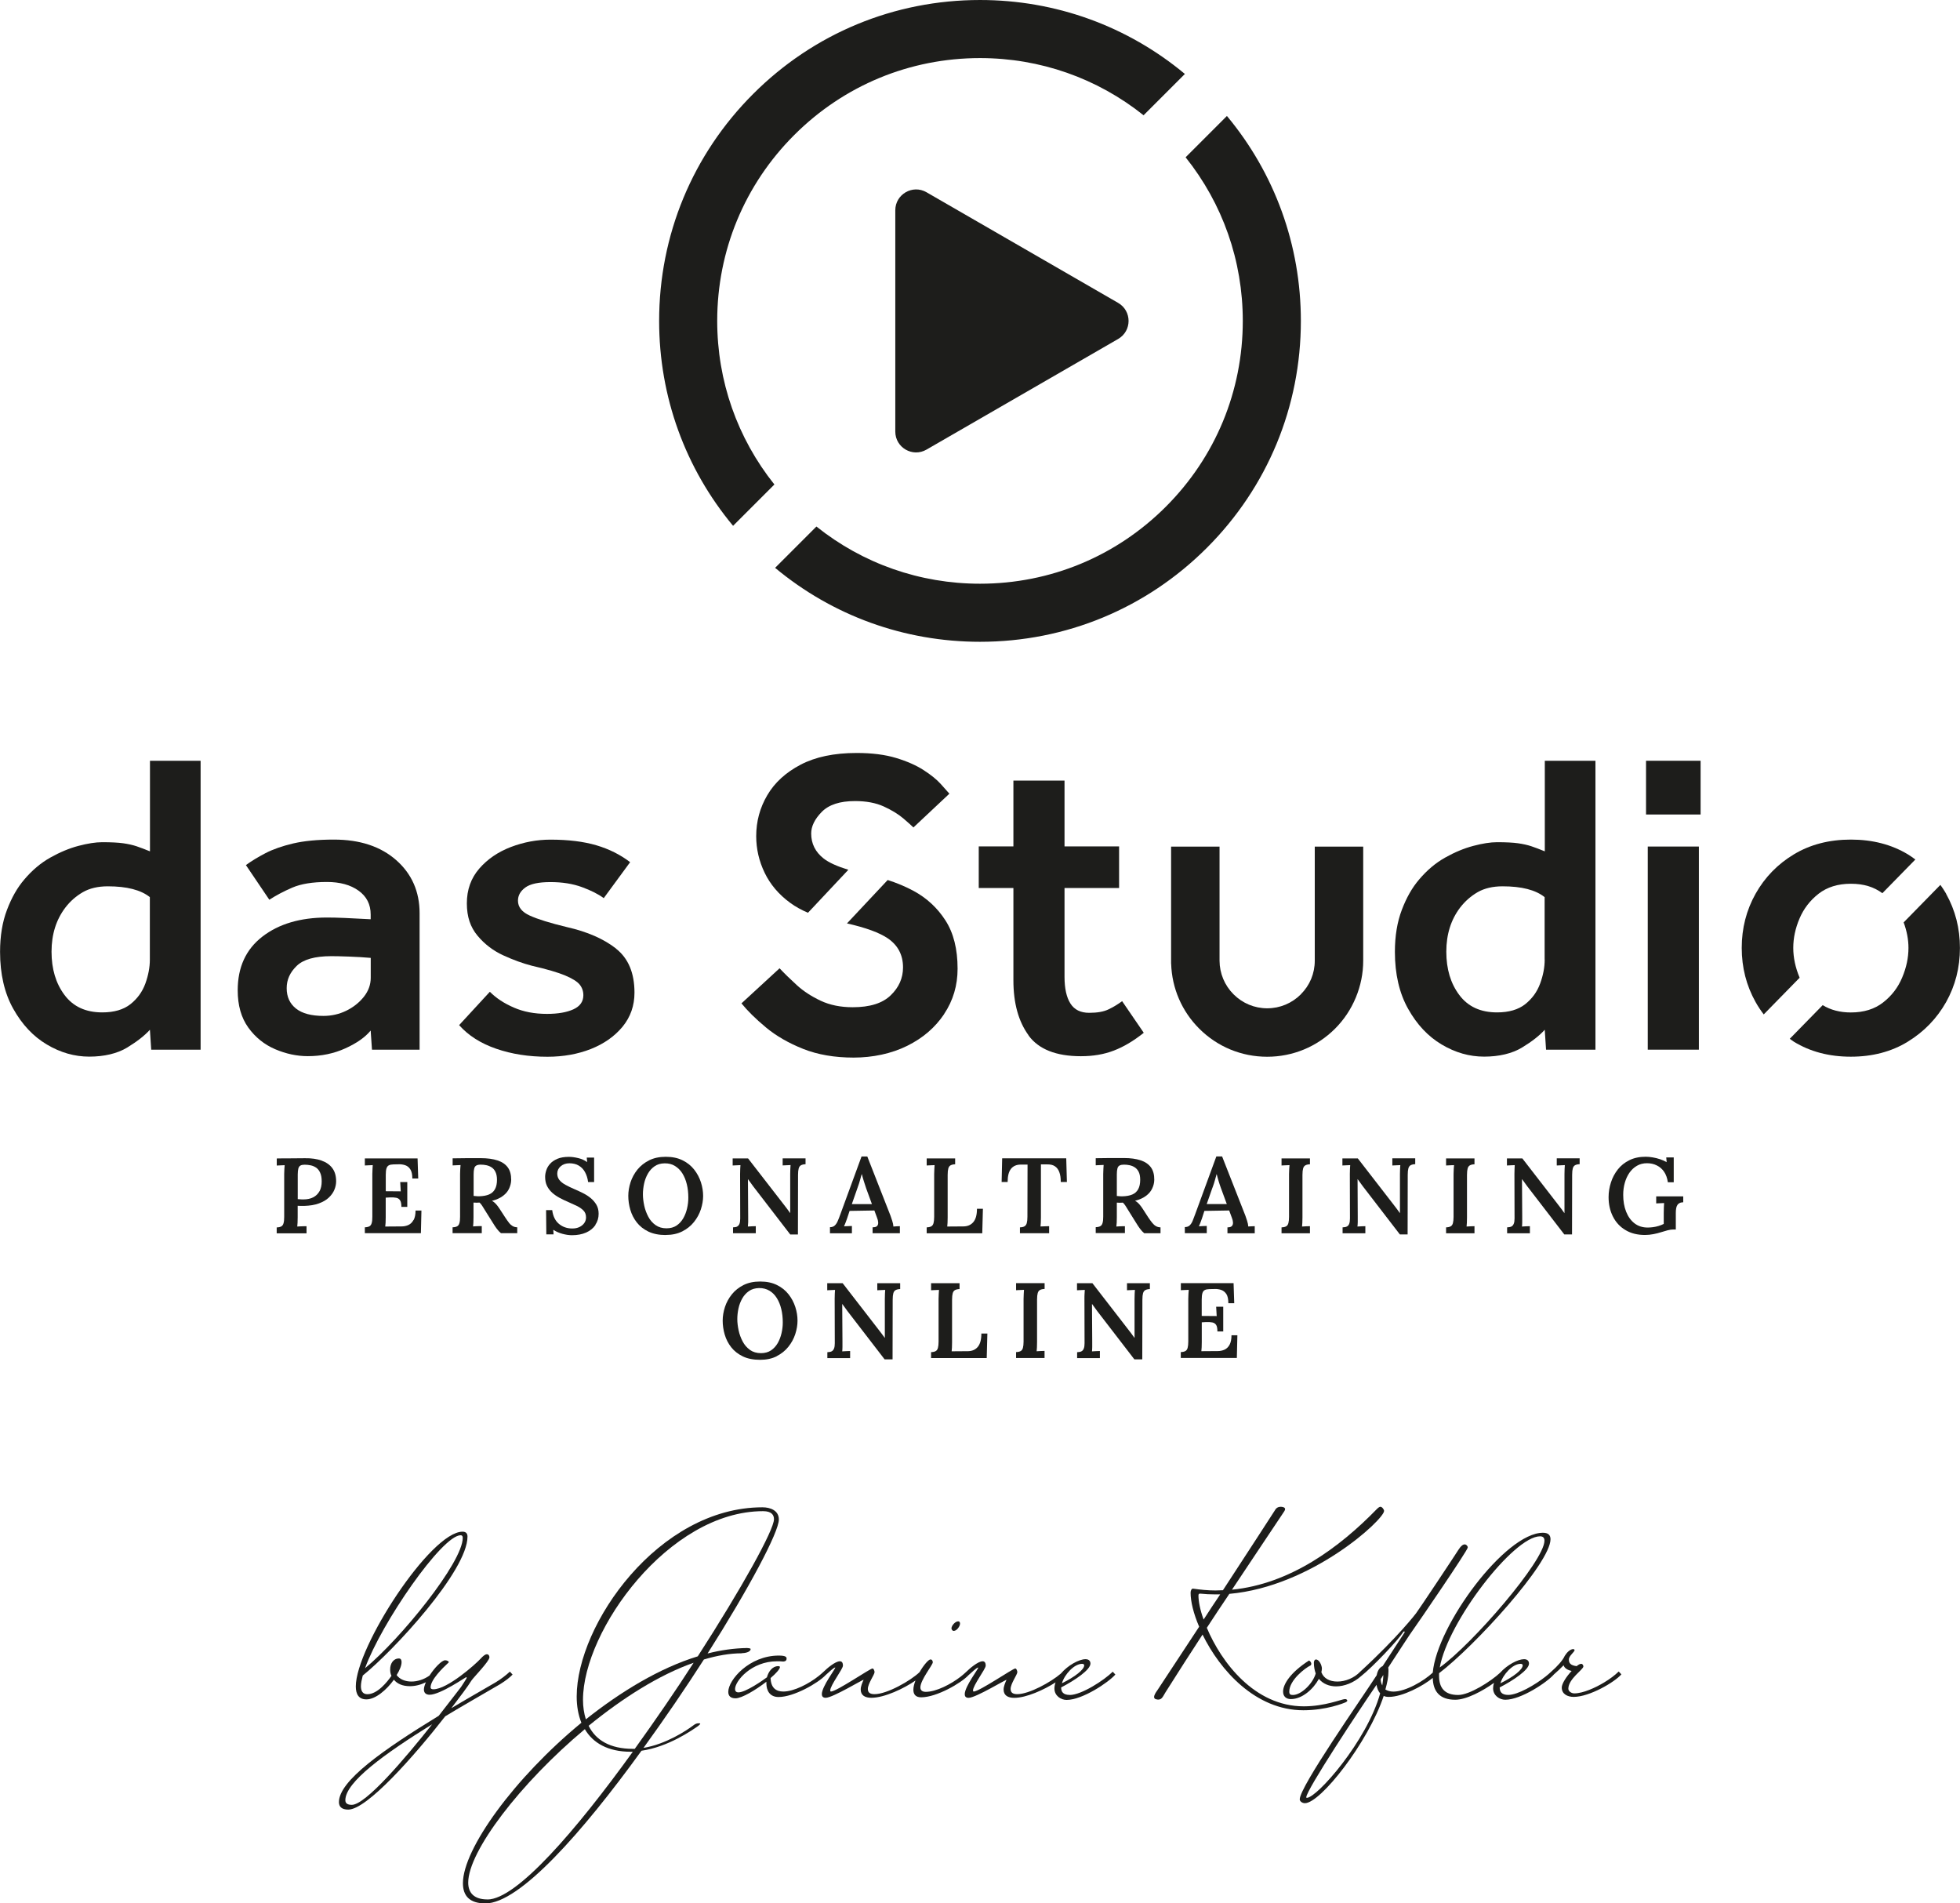 <svg xmlns="http://www.w3.org/2000/svg" id="Ebene_2" data-name="Ebene 2" viewBox="0 0 329.74 320.17"><defs><style>      .cls-1 {        fill: #1d1d1b;        stroke-width: 0px;      }    </style></defs><g id="Ebene_1-2" data-name="Ebene 1"><g><g><path class="cls-1" d="M54.12,195.23c-.79-.28-1.73-.42-2.82-.4-.79.01-1.58.02-2.38.02s-1.58,0-2.36.02v1.19c.16-.01.37-.02.63-.03.27,0,.5-.01.7-.03-.01.16-.03.37-.05.65-.02.27-.03.56-.03.86v7.18c0,.45-.03.81-.11,1.07-.07.26-.2.44-.38.54-.18.1-.44.16-.77.17v.99h5.02v-1.19c-.11,0-.26,0-.46,0-.2,0-.39.01-.58.02-.19,0-.37.01-.52.03.02-.16.04-.37.05-.65.01-.28.02-.58.02-.92v-1.92c.17.01.34.02.52.02h.56c.97-.03,1.8-.16,2.49-.42.69-.25,1.25-.58,1.67-.98.42-.4.74-.84.93-1.31.2-.47.3-.95.3-1.43,0-.9-.21-1.63-.63-2.2-.42-.57-1.03-1-1.82-1.28M53.76,200.36c-.24.45-.59.79-1.05,1.04-.46.24-1.03.36-1.7.36-.17,0-.32,0-.47-.02-.14-.01-.29-.02-.45-.03v-4.14c0-.42.04-.75.1-1,.07-.25.19-.42.36-.51.17-.1.42-.14.73-.14.33,0,.67.04,1.01.11.33.07.64.21.92.4.27.2.5.48.66.86.17.37.25.85.25,1.44,0,.65-.12,1.2-.36,1.65"></path><path class="cls-1" d="M124.05,206.31c-.17.09-.42.14-.73.15v.99h3.83v-1.19c-.16,0-.37,0-.63.02-.26.01-.5.02-.7.04.02-.19.04-.44.05-.74,0-.3,0-.61,0-.93l-.04-6.28h.02c.14.2.29.4.44.6.15.2.29.39.42.58l6.24,8.11h1.29l.02-10.04c0-.47.04-.83.11-1.08.07-.25.2-.43.39-.53.18-.1.44-.16.76-.17v-.99h-3.85v1.19c.17-.01.38-.02.65-.03.26,0,.49-.01.68-.03-.01.16-.03.37-.04.65-.01.28-.02.56-.02.86v6.55h-.02c-.14-.2-.31-.43-.49-.68-.19-.25-.4-.54-.66-.86l-5.92-7.64h-2.59v1.19c.15-.01.36-.02.63-.03.26,0,.49-.01.68-.03-.01.17-.03.38-.04.65-.01.26-.02.54-.02.83l.02,7.48c0,.37-.04.67-.12.89-.08.22-.22.38-.39.47"></path><path class="cls-1" d="M100.16,206.03c.37-.54.55-1.16.55-1.85,0-.59-.12-1.09-.37-1.52-.25-.42-.57-.8-.96-1.12-.4-.33-.83-.6-1.3-.84-.47-.23-.93-.45-1.38-.64-.61-.26-1.14-.52-1.58-.76-.44-.24-.78-.52-1.02-.82-.23-.3-.35-.65-.35-1.06,0-.49.19-.9.58-1.24.39-.33.88-.5,1.47-.5s1.14.13,1.57.39c.44.26.79.62,1.05,1.1s.44,1.03.52,1.67h1.01v-4.12h-1.24l.07.76c-.43-.31-.93-.54-1.5-.67-.57-.14-1.09-.21-1.57-.21-.77,0-1.41.11-1.92.32-.51.22-.93.49-1.23.83-.31.33-.52.7-.65,1.09-.13.39-.2.76-.2,1.11,0,.59.1,1.1.31,1.53.21.43.5.81.86,1.14.37.33.79.62,1.27.88.48.26.99.5,1.53.73.48.21.94.42,1.38.63.44.22.81.47,1.1.77.29.3.43.68.43,1.15,0,.36-.1.68-.3.96-.2.28-.47.5-.82.67-.35.16-.74.24-1.19.24-.88,0-1.63-.26-2.25-.78-.62-.52-1-1.29-1.13-2.31h-1.03l.04,4.08h1.22l-.05-.77c.47.3.98.53,1.55.68.56.15,1.1.23,1.6.23.91,0,1.7-.15,2.38-.45.67-.3,1.19-.72,1.56-1.26"></path><path class="cls-1" d="M111.99,207.74c1.07,0,2-.2,2.79-.6s1.45-.93,1.97-1.58c.52-.65.91-1.36,1.16-2.13.25-.77.38-1.52.38-2.26s-.12-1.52-.37-2.29c-.25-.77-.62-1.48-1.13-2.13-.51-.65-1.16-1.18-1.96-1.57-.8-.4-1.74-.59-2.83-.59s-2,.2-2.79.59c-.79.4-1.45.92-1.97,1.56-.52.65-.91,1.36-1.16,2.13-.25.77-.38,1.54-.38,2.29s.11,1.56.34,2.34c.23.78.59,1.49,1.09,2.13.5.64,1.15,1.15,1.95,1.54.8.38,1.77.58,2.91.58M108.38,202.79c-.14-.66-.22-1.29-.22-1.89s.07-1.19.2-1.8c.13-.61.35-1.17.64-1.68.29-.51.67-.92,1.13-1.24.46-.32,1.02-.48,1.68-.49.66-.01,1.24.13,1.74.44.5.31.92.72,1.25,1.25s.58,1.14.75,1.84c.17.7.25,1.45.25,2.26,0,.59-.07,1.19-.21,1.79-.14.61-.35,1.16-.64,1.66-.29.5-.66.91-1.12,1.22-.46.31-1.03.47-1.7.47-.72,0-1.33-.18-1.84-.54-.51-.36-.92-.83-1.23-1.42-.31-.59-.54-1.21-.68-1.87"></path><path class="cls-1" d="M85.64,205.7c-.2-.25-.42-.56-.66-.93l-.97-1.49c-.18-.28-.38-.53-.58-.76-.21-.23-.43-.4-.66-.52.78-.2,1.4-.49,1.87-.85.47-.36.81-.77,1.02-1.24.21-.47.33-.95.34-1.44,0-.86-.18-1.56-.57-2.09-.39-.54-.97-.93-1.73-1.18-.76-.25-1.69-.38-2.78-.38-.79,0-1.58,0-2.38,0-.8,0-1.59.01-2.39.03v1.19c.15-.01.37-.02.63-.03.26,0,.49-.01.7-.03-.01.15-.03.37-.05.65-.02.28-.03.56-.03.86v7.18c0,.45-.03.81-.11,1.07-.07.26-.2.44-.38.54-.18.1-.44.16-.77.17v.99h4.91v-1.19c-.11,0-.25,0-.43,0-.18,0-.36.01-.55.02-.19,0-.35.01-.48.03.02-.15.04-.37.05-.64.01-.28.02-.58.02-.92v-2.45c.18.01.35.02.5.02s.33,0,.52-.02c.17.16.32.35.46.57.14.22.28.46.44.71l1.3,2.07c.24.4.47.75.69,1.04.22.3.46.55.71.76h2.74v-.99c-.3-.01-.56-.08-.78-.21-.22-.13-.43-.31-.63-.56M80.62,201.23c-.17,0-.33,0-.49-.02-.15-.01-.31-.03-.45-.04v-3.61c0-.42.03-.75.1-1,.06-.25.19-.42.37-.51.18-.1.42-.14.74-.14s.63.03.95.1c.32.07.61.19.88.37.27.18.49.44.64.77.16.33.25.77.25,1.31,0,.64-.11,1.16-.33,1.56-.22.41-.55.71-.99.9-.44.19-.99.29-1.66.31"></path><path class="cls-1" d="M69.56,205.23c-.21.39-.5.67-.85.83-.35.16-.73.24-1.15.24l-2.75.02c.02-.15.04-.37.06-.64.01-.27.02-.57.02-.89v-3.33l.74-.04c.4-.01.74,0,1.02.06.28.05.5.19.65.42.15.22.23.59.23,1.11h.99v-4.17h-1.19l.09,1.56-2.52-.02v-2.75c0-.48.04-.84.12-1.09.08-.24.21-.42.39-.51.18-.1.43-.15.76-.16l.93-.02c.37-.01.73.04,1.08.16.35.12.63.35.85.69.22.34.34.86.34,1.54h.99l-.11-3.38h-8.87v1.19c.16-.01.37-.02.63-.03.26,0,.5-.01.7-.03-.01.15-.03.37-.04.64-.02.28-.03.57-.03.86v7.18c0,.46-.03.82-.11,1.07-.07.26-.2.44-.38.54-.18.1-.44.16-.77.17v.99h9.43l.09-3.81h-.99c0,.67-.11,1.2-.32,1.59"></path><path class="cls-1" d="M215.61,196.05c.16-.01.37-.02.63-.03.26,0,.5-.01.7-.03-.01.15-.03.37-.05.65-.02.28-.03.56-.03.86v7.18c0,.46-.04.81-.11,1.07-.07.26-.2.44-.38.54-.18.1-.44.16-.77.17v.99h4.78v-1.19c-.15,0-.36,0-.63.02-.26.01-.5.02-.7.04.02-.16.04-.37.05-.65.01-.27.02-.58.02-.9v-7.14c0-.47.04-.83.11-1.08.07-.25.2-.43.39-.53.18-.1.44-.16.76-.17v-.99h-4.78v1.19Z"></path><path class="cls-1" d="M234.25,196.05c.17-.01.38-.02.65-.03.26,0,.49-.01.68-.03-.01.15-.03.37-.04.65-.01.28-.02.56-.02.86v6.55h-.02c-.14-.2-.31-.43-.49-.68-.19-.25-.4-.54-.66-.86l-5.92-7.65h-2.59v1.19c.16-.01.37-.02.63-.03.26,0,.49-.01.68-.03-.01.17-.03.38-.04.65-.01.26-.02.54-.02.83l.02,7.48c0,.37-.04.67-.12.89s-.21.38-.39.47c-.17.09-.42.14-.73.15v.99h3.83v-1.19c-.15,0-.37,0-.63.02-.26.01-.5.02-.7.04.03-.19.04-.44.05-.74,0-.3,0-.61,0-.94l-.03-6.28h.02c.14.2.29.4.44.6.15.2.29.39.42.58l6.24,8.11h1.3l.02-10.04c0-.47.04-.83.11-1.08.07-.25.2-.43.39-.53.19-.1.44-.16.76-.17v-.99h-3.85v1.19Z"></path><path class="cls-1" d="M146.8,206.46v.99h4.59v-1.19c-.14,0-.31,0-.5.02s-.39.02-.59.04c-.01-.28-.08-.6-.2-.97-.12-.37-.21-.66-.29-.86l-3.9-9.95h-.97l-3.58,9.77c-.14.4-.28.75-.42,1.07-.13.32-.3.57-.5.76-.2.19-.47.29-.81.29v1.02h3.69v-1.22c-.16,0-.36,0-.62.02-.26.01-.5.02-.71.03.1-.2.19-.43.29-.69.1-.26.18-.49.25-.69l.4-1.21,4.17-.07.45,1.22c.11.26.17.52.19.77.02.25-.04.46-.17.61-.13.15-.38.23-.76.23M143.31,202.54l.97-2.77c.18-.49.32-.93.42-1.31.1-.38.19-.69.26-.93h.04c.08.35.19.73.32,1.14.12.41.26.82.4,1.23l.97,2.65h-3.38Z"></path><path class="cls-1" d="M243.29,196.05c.15-.01.37-.02.63-.03.26,0,.5-.01.7-.03-.01.15-.03.37-.05.65-.02.28-.03.56-.03.86v7.18c0,.46-.04.81-.11,1.07-.07.26-.2.44-.38.54-.18.1-.44.16-.77.17v.99h4.78v-1.19c-.15,0-.37,0-.63.02-.26.01-.5.02-.7.04.02-.16.04-.37.05-.65.01-.27.02-.58.02-.9v-7.14c0-.47.04-.83.11-1.08.07-.25.2-.43.39-.53.18-.1.44-.16.76-.17v-.99h-4.78v1.19Z"></path><path class="cls-1" d="M261.93,196.05c.17-.01.38-.02.65-.03.26,0,.49-.01.68-.03-.01.15-.03.37-.04.65-.01.28-.02.56-.02.86v6.55h-.02c-.14-.2-.31-.43-.49-.68-.19-.25-.4-.54-.66-.86l-5.92-7.65h-2.59v1.19c.15-.01.36-.02.63-.03.26,0,.49-.01.68-.03-.01.17-.02.38-.03.65-.01.26-.02.54-.02.83l.02,7.48c0,.37-.04.67-.13.89s-.21.38-.39.47c-.17.09-.42.14-.73.15v.99h3.83v-1.19c-.15,0-.37,0-.63.02-.27.01-.5.02-.7.04.02-.19.04-.44.04-.74,0-.3,0-.61,0-.94l-.04-6.28h.02c.15.2.29.4.44.6.15.2.29.39.42.58l6.24,8.11h1.3l.02-10.04c0-.47.04-.83.11-1.08.07-.25.2-.43.39-.53.19-.1.44-.16.76-.17v-.99h-3.85v1.19Z"></path><path class="cls-1" d="M278.63,202.43c.15-.01.36-.02.63-.03.27,0,.5-.01.7-.03-.02.19-.03.44-.04.74-.01.3-.02.61-.02.92v1.85c-.25.13-.54.24-.86.34-.32.1-.65.17-.97.21-.32.04-.62.06-.88.06-.86,0-1.6-.24-2.21-.71-.61-.47-1.08-1.13-1.41-1.96-.33-.83-.49-1.78-.49-2.83,0-.72.09-1.39.27-2.03.18-.63.44-1.2.78-1.69.34-.49.76-.88,1.26-1.17.5-.29,1.06-.43,1.68-.43s1.17.12,1.66.37c.5.24.91.6,1.23,1.07.32.47.53,1.06.63,1.76h.99v-4.17h-1.26l.07.79c-.32-.19-.69-.35-1.1-.49-.42-.14-.83-.24-1.25-.31-.42-.07-.81-.11-1.17-.11-1.04,0-1.96.19-2.75.58-.79.39-1.44.91-1.95,1.56-.51.65-.9,1.38-1.16,2.2-.26.81-.39,1.63-.39,2.46,0,1.22.25,2.32.74,3.28.49.96,1.19,1.72,2.11,2.26.91.55,2,.82,3.27.82.49,0,.97-.05,1.42-.14.46-.09.87-.19,1.24-.31.41-.13.79-.24,1.13-.33.35-.09.67-.14.95-.14h.45v-2.82c0-.28.02-.52.06-.74.04-.22.1-.4.2-.55.09-.15.22-.26.38-.34.15-.08.36-.12.61-.13v-.99h-4.55v1.19Z"></path><path class="cls-1" d="M201.69,206.28c.1-.2.19-.43.29-.69s.18-.49.25-.69l.39-1.21,4.17-.07.45,1.22c.11.26.17.52.19.77.02.25-.04.46-.17.61-.13.16-.38.24-.76.24v.99h4.59v-1.19c-.14,0-.31,0-.5.02-.19.01-.39.02-.59.03-.01-.27-.08-.6-.2-.97-.12-.37-.22-.66-.29-.86l-3.91-9.95h-.97l-3.58,9.77c-.14.4-.28.75-.41,1.07-.13.32-.3.57-.5.76-.2.19-.47.28-.81.28v1.03h3.69v-1.22c-.16,0-.36,0-.62.02-.26.01-.49.02-.71.04M203.99,199.77c.18-.49.32-.93.42-1.31.1-.38.19-.7.26-.93h.03c.08.35.19.73.31,1.14.13.42.26.83.41,1.23l.97,2.64h-3.38l.97-2.77Z"></path><path class="cls-1" d="M172.74,205.74c-.07.25-.2.43-.38.54-.18.11-.44.17-.77.18v.99h4.91v-1.19c-.16,0-.38,0-.67.02-.29.01-.56.02-.78.03.02-.16.04-.37.05-.65.01-.28.02-.58.02-.9v-8.89h1.1c.5-.01.92.09,1.25.31.33.22.58.54.74.98.17.44.25.99.25,1.67h1.03l-.11-3.98h-10.78l-.09,3.98h1.01c0-1.01.19-1.75.56-2.21.37-.47.91-.71,1.62-.72h1.17l-.02,8.78c0,.46-.04.81-.11,1.06"></path><path class="cls-1" d="M165.37,203.33h-1.01c0,1.01-.2,1.75-.6,2.23-.4.48-.95.73-1.67.74l-2.73.02c.02-.16.04-.37.05-.64,0-.27.02-.57.02-.89v-7.16c0-.47.04-.83.11-1.08s.2-.43.39-.53c.19-.1.44-.16.76-.17v-.99h-4.79v1.19c.16-.01.37-.02.63-.03.26,0,.5-.01.7-.03-.01.16-.03.37-.04.65-.02.28-.03.57-.03.86v7.18c0,.46-.04.81-.11,1.07-.07.26-.2.44-.38.54-.18.1-.44.16-.77.17v.99h9.35l.11-4.12Z"></path><path class="cls-1" d="M189.27,206.27c-.11,0-.25,0-.43,0-.18,0-.36.01-.55.02-.19,0-.35.01-.48.03.02-.16.04-.37.06-.65.01-.28.02-.58.02-.92v-2.45c.18.01.35.02.5.02s.33,0,.52-.02c.17.16.32.35.46.57.14.22.29.46.44.71l1.29,2.07c.24.4.47.74.69,1.04.22.3.46.55.71.76h2.74v-.99c-.3-.01-.56-.08-.77-.21-.22-.12-.43-.31-.63-.56-.2-.24-.43-.56-.67-.92l-.97-1.5c-.18-.28-.38-.53-.58-.76-.21-.23-.43-.4-.66-.52.78-.2,1.4-.49,1.87-.85.47-.36.81-.77,1.02-1.24.22-.47.33-.94.34-1.44.01-.86-.18-1.57-.57-2.1-.39-.53-.97-.93-1.73-1.18-.76-.25-1.69-.38-2.78-.38-.79,0-1.59,0-2.39,0-.8,0-1.59.01-2.38.03v1.19c.16-.01.37-.02.63-.03.26,0,.5-.01.7-.03-.01.16-.03.37-.04.65-.02.27-.03.56-.03.86v7.18c0,.45-.03.81-.11,1.07-.07.26-.2.44-.38.54-.18.1-.44.16-.77.17v.99h4.91v-1.19ZM187.89,197.56c0-.42.03-.75.1-1,.06-.25.19-.42.37-.51.18-.1.43-.14.74-.14s.63.03.95.1.61.19.88.37c.27.18.49.44.65.77.16.33.24.77.24,1.31,0,.64-.11,1.16-.33,1.57-.22.41-.55.71-.99.9-.44.19-1,.29-1.67.31-.17,0-.33,0-.49-.02-.15-.01-.3-.02-.45-.04v-3.61Z"></path><path class="cls-1" d="M164.88,104.78h0s0,0,0,0"></path></g><rect class="cls-1" x="276.92" y="127.97" width="9.18" height="9.04"></rect><g><path class="cls-1" d="M103.64,159.56c-2.07-1.62-4.82-2.83-8.27-3.61-2.82-.68-4.89-1.32-6.23-1.93-1.34-.6-2-1.44-2-2.51,0-.88.41-1.61,1.24-2.22.83-.61,2.23-.91,4.23-.91s3.75.28,5.28.84c1.53.56,2.76,1.18,3.68,1.86l4.44-6.05c-1.65-1.26-3.54-2.21-5.68-2.84-2.14-.63-4.71-.95-7.72-.95-2.29,0-4.51.42-6.67,1.24-2.16.83-3.93,2.04-5.32,3.64-1.38,1.6-2.08,3.54-2.08,5.83s.6,4,1.78,5.43c1.19,1.43,2.64,2.54,4.34,3.32,1.7.78,3.3,1.36,4.81,1.75,2.53.58,4.4,1.13,5.61,1.64,1.21.51,2.03,1.02,2.44,1.53.41.51.62,1.11.62,1.79,0,1.07-.56,1.86-1.67,2.37-1.12.51-2.6.77-4.45.77-2.09,0-3.95-.35-5.57-1.06-1.63-.7-2.98-1.59-4.04-2.66l-5.17,5.61c1.55,1.75,3.63,3.07,6.23,3.97,2.6.9,5.47,1.35,8.63,1.35,2.67,0,5.11-.44,7.32-1.31,2.21-.88,3.98-2.13,5.32-3.75,1.33-1.63,2-3.53,2-5.72,0-3.3-1.03-5.77-3.1-7.4"></path><path class="cls-1" d="M259.87,143.2c-.83-.34-1.57-.62-2.22-.84-.65-.22-1.41-.39-2.26-.51-.85-.12-2.03-.18-3.53-.18-1.12,0-2.45.21-4,.62-1.56.41-3.14,1.07-4.74,1.97-1.6.9-3.06,2.13-4.37,3.68-1.17,1.36-2.14,3.06-2.91,5.1-.78,2.04-1.17,4.4-1.17,7.07,0,3.74.74,6.94,2.22,9.58,1.48,2.65,3.36,4.65,5.65,6.01,2.28,1.36,4.66,2.04,7.14,2.04s4.7-.51,6.38-1.53c1.68-1.02,2.95-2.02,3.82-2.99l.22,3.35h8.31v-48.6h-8.52v15.23ZM259.87,161.42c0,1.31-.26,2.66-.77,4.04-.51,1.39-1.35,2.54-2.51,3.46-1.17.92-2.75,1.38-4.74,1.38-2.77,0-4.88-.97-6.34-2.92-1.46-1.94-2.19-4.37-2.19-7.29s.78-5.39,2.33-7.43c.83-1.07,1.81-1.93,2.95-2.59,1.14-.65,2.54-.98,4.19-.98,3.21,0,5.56.61,7.07,1.82v10.49Z"></path><path class="cls-1" d="M218.85,167.26c-1.51,1.51-3.52,2.35-5.66,2.35h0c-2.14,0-4.15-.84-5.66-2.35s-2.35-3.52-2.36-5.66c0,0,0-11.83,0-17.82v-1.37h-8.15v19.7s.01.01.01.01c.13,4.12,1.79,7.98,4.72,10.91,3.05,3.05,7.11,4.73,11.43,4.73s8.38-1.68,11.43-4.73c1.5-1.5,2.67-3.26,3.49-5.24.82-1.98,1.24-4.07,1.24-6.19v-19.19s-8.15,0-8.15,0v19.19c0,1.08-.21,2.11-.6,3.06-.4.96-.99,1.84-1.75,2.6"></path><path class="cls-1" d="M173.03,174.17c1.7,2.33,4.64,3.5,8.82,3.5,2.04,0,3.89-.31,5.54-.95,1.65-.63,3.33-1.63,5.03-2.99l-3.64-5.32c-.73.54-1.49,1-2.29,1.38-.8.39-1.88.58-3.24.58-1.46,0-2.51-.52-3.17-1.57-.66-1.04-.99-2.54-.99-4.48v-14.94h9.18v-7h-9.18v-11.07h-8.6v11.07h-5.83v7h5.83v15.52c0,3.84.85,6.92,2.55,9.25"></path><path class="cls-1" d="M143.83,134.75c1.89,0,3.51.3,4.85.91,1.33.61,2.43,1.28,3.28,2,.85.73,1.42,1.24,1.71,1.53l6.05-5.68c-.29-.34-.78-.89-1.46-1.64-.68-.75-1.64-1.53-2.88-2.33-1.24-.8-2.78-1.48-4.63-2.04-1.85-.56-4.06-.84-6.63-.84-3.79,0-6.93.66-9.43,1.97-2.5,1.31-4.37,3.02-5.61,5.14-1.24,2.11-1.86,4.41-1.86,6.88,0,2.14.47,4.19,1.42,6.16.95,1.97,2.38,3.66,4.3,5.06.88.65,1.89,1.2,2.99,1.67l6.79-7.23c-1.91-.59-3.3-1.22-4.17-1.91-1.38-1.09-2.08-2.49-2.08-4.19,0-1.21.59-2.43,1.78-3.64,1.19-1.21,3.05-1.82,5.57-1.82"></path><path class="cls-1" d="M158.84,170.56c1.51-2.26,2.26-4.8,2.26-7.61,0-3.3-.68-6.01-2.04-8.12-1.36-2.11-3.14-3.76-5.35-4.96-1.39-.75-2.85-1.35-4.37-1.84l-6.85,7.3c3.19.72,5.49,1.57,6.88,2.52,1.7,1.17,2.55,2.79,2.55,4.88,0,1.8-.69,3.37-2.08,4.7-1.38,1.34-3.51,2-6.38,2-2.04,0-3.83-.36-5.39-1.09-1.55-.73-2.89-1.6-4.01-2.62-1.12-1.02-2.09-1.97-2.91-2.84l-6.41,5.9c1.02,1.26,2.39,2.61,4.12,4.05,1.72,1.43,3.81,2.63,6.26,3.61,2.45.97,5.28,1.46,8.49,1.46s6.35-.66,9-1.97c2.65-1.31,4.72-3.09,6.23-5.35"></path><path class="cls-1" d="M302.75,164.44c-.7-1.68-1.06-3.34-1.06-4.99s.35-3.3,1.06-4.96c.7-1.65,1.77-3.03,3.2-4.15,1.43-1.11,3.24-1.68,5.43-1.68s3.88.54,5.3,1.59l5.55-5.67c-.41-.3-.82-.6-1.27-.87-2.74-1.65-5.94-2.48-9.58-2.48s-6.84.83-9.58,2.48c-2.74,1.65-4.89,3.86-6.45,6.63-1.55,2.77-2.33,5.8-2.33,9.11s.78,6.34,2.33,9.11c.41.74.88,1.43,1.37,2.08l6.04-6.17s-.01-.02-.02-.03"></path></g><rect class="cls-1" x="277.21" y="142.4" width="8.6" height="34.17"></rect><g><path class="cls-1" d="M25.21,143.2c-.83-.34-1.57-.62-2.22-.84-.65-.22-1.41-.39-2.26-.51-.85-.12-2.03-.18-3.53-.18-1.12,0-2.45.21-4.01.62-1.55.41-3.13,1.07-4.73,1.97-1.6.9-3.06,2.13-4.37,3.68-1.17,1.36-2.14,3.06-2.91,5.1-.78,2.04-1.17,4.4-1.17,7.07,0,3.74.74,6.94,2.22,9.58,1.48,2.65,3.36,4.65,5.65,6.01,2.28,1.36,4.66,2.04,7.14,2.04s4.7-.51,6.38-1.53c1.67-1.02,2.95-2.02,3.82-2.99l.22,3.35h8.31v-48.6h-8.52v15.23ZM25.21,161.42c0,1.31-.26,2.66-.76,4.04-.51,1.39-1.35,2.54-2.51,3.46-1.17.92-2.75,1.38-4.74,1.38-2.77,0-4.88-.97-6.34-2.92-1.46-1.94-2.19-4.37-2.19-7.29s.78-5.39,2.33-7.43c.82-1.07,1.81-1.93,2.95-2.59,1.14-.65,2.54-.98,4.19-.98,3.2,0,5.56.61,7.07,1.82v10.49Z"></path><path class="cls-1" d="M62.36,173.37l.22,3.2h8.01v-22.95c0-3.64-1.31-6.62-3.93-8.93-2.62-2.31-6.12-3.46-10.49-3.46-2.72,0-5,.22-6.85.65-1.85.44-3.4.98-4.67,1.64-1.26.66-2.35,1.32-3.28,2l3.94,5.83c1.12-.73,2.4-1.41,3.86-2.04,1.46-.63,3.4-.95,5.83-.95,2.18,0,3.96.48,5.32,1.46,1.36.97,2.04,2.31,2.04,4.01v.8c-1.8-.1-3.27-.17-4.41-.22-1.14-.05-2.12-.07-2.95-.07-4.47,0-8.09,1.07-10.86,3.21-2.77,2.14-4.15,5.15-4.15,9.03,0,2.53.59,4.61,1.78,6.27,1.19,1.65,2.7,2.86,4.52,3.64,1.82.78,3.66,1.17,5.5,1.17,2.28,0,4.38-.44,6.3-1.31,1.92-.87,3.34-1.87,4.26-2.99M58.25,170.02c-1.19.58-2.47.87-3.83.87-2.04,0-3.58-.41-4.63-1.24-1.04-.83-1.56-1.97-1.56-3.42s.56-2.66,1.68-3.75c1.12-1.09,3.06-1.64,5.83-1.64.68,0,1.68.02,2.99.07,1.31.05,2.53.12,3.64.22v3.35c0,1.16-.39,2.23-1.17,3.21-.78.97-1.76,1.75-2.95,2.33"></path><path class="cls-1" d="M327.41,150.34c-.29-.52-.63-1.01-.97-1.49l-6.18,6.31c.53,1.43.81,2.86.81,4.29,0,1.65-.35,3.31-1.06,4.99-.7,1.68-1.77,3.07-3.21,4.19-1.43,1.12-3.24,1.68-5.43,1.68-1.85,0-3.42-.43-4.73-1.23l-5.54,5.66c.24.16.45.34.69.49,2.74,1.68,5.94,2.52,9.58,2.52s6.84-.84,9.58-2.52c2.74-1.68,4.89-3.9,6.45-6.66,1.55-2.77,2.33-5.81,2.33-9.11s-.78-6.34-2.33-9.11"></path><path class="cls-1" d="M59.19,303.6c-.74,0-1.09-.26-1.09-.78,0-3.05,6.58-7.8,14.61-12.78-4.62,5.84-11.21,13.56-13.52,13.56M77.5,258.25c.22,0,.35.13.35.44,0,4.14-10.51,17.05-16.44,21.93,2.75-7.59,12.95-22.37,16.09-22.37M86.22,281.67l-.44-.48c-.61.57-1.48,1.26-2.44,1.83-2.53,1.48-5.01,2.88-7.41,4.32,1.53-2.01,2.75-3.62,3.4-4.67.31-.48,3.01-3.23,3.01-3.88,0-.26-.13-.52-.44-.52-.26,0-.61.26-1.09.79-.79.87-5.54,5.1-7.89,5.1-.3,0-.48-.09-.48-.31,0-1.31,2.09-3.31,2.84-4.01.09-.09.22-.17.22-.26,0-.13-.31-.3-.61-.3-.56,0-1.77,1.24-2.63,2.57-.92.66-2.03,1.01-3.04,1.01s-1.96-.35-2.49-1.09c.52-.83.83-1.61.83-2.18,0-.3-.09-.61-.44-.61-.96,0-1.48.87-1.48,1.83,0,.35.04.74.22,1.09-.7,1-2.35,3.09-4.05,3.09-.74,0-1.09-.48-1.09-1.35,0-.48.13-1.09.31-1.79,5.19-4.18,17.62-17.61,17.62-23.37,0-.44-.18-.83-.83-.83-5.36,0-17.96,19.4-17.96,26.03,0,1.35.52,2.18,1.79,2.18,1.53,0,3.4-1.61,4.62-3.31.52.65,1.4,1.09,2.7,1.09.88,0,1.81-.23,2.68-.66-.2.46-.33.88-.33,1.23,0,.52.31.87.96.87,1.79,0,6.06-2.96,6.15-2.96.04,0,.09.04.09.13.04,0-.92,1.48-.96,1.53,0,0-1.57,2.05-3.75,4.84-9.33,5.71-16.79,10.94-16.79,14.52,0,.74.44,1.26,1.57,1.26,3.14,0,11.08-8.98,16.31-15.69,3.01-1.83,6.19-3.62,9.24-5.41.92-.57,1.7-1.18,2.09-1.61"></path><path class="cls-1" d="M160.47,274.34c.48,0,1.04-.78,1.04-1.22,0-.22-.09-.39-.3-.39-.52,0-1.14.74-1.14,1.18,0,.22.18.44.39.44"></path><path class="cls-1" d="M98.56,289.21c-.31-1-.48-2.09-.48-3.27,0-11.69,14.47-31.74,30.3-31.74,1.44,0,1.83.65,1.83,1.35,0,1.83-5.45,11.64-12.82,23.07-6.41,1.96-12.95,5.93-18.83,10.6M106.8,294.18h-.31c-3.88,0-6.28-1.48-7.46-3.88,5.67-4.62,11.82-8.55,17.66-10.6-3.05,4.75-6.45,9.68-9.9,14.48M81.99,319.51c-2.22,0-3.22-1.09-3.22-2.83,0-5.23,8.72-16.7,19.62-25.81,1.35,2.31,3.88,3.8,7.72,3.8h.35c-9.59,13.3-19.57,24.85-24.46,24.85M124.8,278.09c.48,0,1.48-.17,1.48-.7,0-.09-.13-.13-.61-.17-2.18.04-4.4.35-6.63.92,6.98-10.99,11.99-20.41,11.99-22.54,0-1.52-1.44-2.05-2.75-2.05-17.48,0-31.26,19.71-31.26,31.83,0,1.61.26,3.1.79,4.41-11.29,9.29-19.93,21.23-19.93,26.99,0,2.14,1.13,3.4,3.79,3.4,5.76,0,16.35-11.99,26.25-25.68,4.53-.65,8.5-3.45,9.5-4.14,0,0,.39-.31.39-.39s-.13-.09-.26-.09c-.35,0-.57.09-.96.39-1.09.83-4.58,3.14-8.33,3.75,3.57-4.93,7.06-10.03,10.16-14.87,2.18-.65,4.32-1.04,6.37-1.04"></path><path class="cls-1" d="M182.05,279.88c.22,0,.35.09.35.26,0,.7-1.53,1.92-3.75,3.01.44-1.48,2.05-3.27,3.4-3.27M179.96,285.11c-1.09,0-1.44-.52-1.44-1.26,2.35-1.22,4.93-2.97,4.93-4.01,0-.39-.22-.74-.83-.74-1.08,0-2.96,1.02-4.15,2.42-1.67,1.44-5.34,3.46-7.32,3.46-.7,0-1.13-.22-1.13-.87,0-.92,1.13-2.4,1.13-2.84,0-.17-.13-.61-.35-.61-.39,0-6.06,3.88-6.98,3.88-.09,0-.13-.09-.13-.17,0-.87,2.14-3.62,2.14-4.18s-.22-.74-.52-.74c-.79,0-2.23,1.26-2.71,1.74-.35.31-.61.57-.96.83-1.63,1.27-4.12,2.57-5.89,2.57-.65,0-.91-.31-.91-.74,0-1.26,2.09-3.79,2.09-4.23,0-.09-.04-.22-.09-.31-.09-.13-.18-.17-.3-.17-.33,0-1.16.96-1.84,2.14-1.51,1.45-5.48,3.7-7.57,3.7-.7,0-1.13-.22-1.13-.87,0-.92,1.13-2.4,1.13-2.84,0-.17-.13-.61-.35-.61-.39,0-6.06,3.88-6.98,3.88-.09,0-.13-.09-.13-.17,0-.87,2.14-3.62,2.14-4.18s-.22-.74-.52-.74c-.79,0-2.23,1.26-2.71,1.74-.3.26-.54.5-.83.72-1.64,1.31-4.17,2.63-5.97,2.63-1.22,0-2.09-.61-2.14-2.27.92-.78,1.57-1.53,1.57-1.83,0-.13-.09-.17-.31-.17-.92,0-1.61.87-1.88,1.88-.7.52-3.57,2.53-4.79,2.53-.39,0-.57-.22-.57-.56,0-1.35,2.75-4.67,7.06-4.67.31,0,.65,0,1,.04.13,0,.61,0,.61-.48,0-.22-.04-.52-1.31-.52-4.97,0-8.5,4.1-8.5,6.1,0,.65.35,1.09,1.22,1.09,1.05,0,3.4-1.4,5.19-2.79v.26c0,1.22.57,2.31,2.05,2.31,2.59,0,6.67-2.36,7.92-3.69.6-.52,1.36-1.28,1.62-1.28.09.17-2.26,3.18-2.26,4.49,0,.35.17.61.65.61,1.22,0,6.45-3.22,6.37-3.01-.22.48-.48,1.09-.48,1.61,0,1,.74,1.4,1.79,1.4,2.21,0,5.52-1.58,7.42-2.9-.21.55-.35,1.09-.35,1.55,0,.74.35,1.27,1.31,1.27,2.61,0,6.74-2.4,7.96-3.72.6-.52,1.37-1.29,1.64-1.29.09.17-2.27,3.18-2.27,4.49,0,.35.17.61.65.61,1.22,0,6.45-3.22,6.37-3.01-.22.48-.48,1.09-.48,1.61,0,1,.74,1.4,1.79,1.4,2.03,0,5.01-1.35,6.95-2.6-.12.34-.19.68-.19,1.03,0,1.22,1.09,1.92,2.05,1.92,2.66,0,7.06-2.96,8.2-4.27l-.44-.48c-1.44,1.44-5.28,3.92-7.24,3.92"></path><path class="cls-1" d="M255.82,279.88c.22,0,.35.09.35.26,0,.7-1.52,1.92-3.75,3.01.44-1.48,2.05-3.27,3.4-3.27M232.54,283.5c-.13-.26-.26-.61-.26-1.05,0-.04.04-.09.09-.13,0,0,.18-.26.35-.57,0,.57-.09,1.18-.17,1.74M219.85,302.42s-.09,0-.09-.09c0-1.22,8.98-14.78,11.82-18.92.09.57.3,1.09.61,1.44-2.22,8.02-10.64,17.57-12.34,17.57M259.09,258.43c.52,0,.74.26.74.74,0,3.36-12.08,17.35-17.61,21.32,1.35-7.67,12.43-22.06,16.87-22.06M272.3,281.19c-.57.57-1.48,1.26-2.44,1.83-1.44.87-3.53,1.83-5.01,1.83-.48,0-1-.35-1-.78,0-1.66,2.53-3.23,2.53-3.75,0-.17-.13-.44-.35-.44s-.48.13-.78.39c-1.05-.13-1.31-.52-1.31-1.13s.96-1.26.96-1.57c0-.09-.09-.17-.3-.17-.52.09-1,.57-1.35,1.13-.35.78-1.27,1.79-2.27,2.66-.35.31-.61.57-.96.83,0,0,0,0,0,0-1.77,1.4-4.66,3.09-6.28,3.09-1.09,0-1.44-.52-1.44-1.26,2.36-1.22,4.93-2.97,4.93-4.01,0-.39-.22-.74-.83-.74-1.04,0-2.83.95-4.03,2.28-1.56,1.46-5.16,3.74-7.05,3.74-2.31,0-3.22-1.22-3.22-3.22v-.44c6.02-4.58,18.75-18.53,18.75-22.54,0-.7-.39-1.09-1.27-1.09-6.33,0-17.83,15.55-18.54,23.53-1.51,1.42-4.56,3.19-6.62,3.19-.52,0-1-.13-1.35-.35.31-1.13.52-2.09.52-3.09,0-.22,0-.39-.04-.61,1.48-2.27,3.88-5.97,4.23-6.41.61-.83,9.15-13.3,9.15-13.78,0-.26-.26-.52-.52-.52s-.61.22-1,.83c-.65,1.04-6.89,10.42-7.19,10.77,0,0-2.97,3.92-9.38,9.81-1.04,1.09-2.53,1.66-3.84,1.66s-2.31-.52-2.7-1.57c.04-.22.09-.39.09-.61,0-.52-.43-1.53-1-1.53-.26,0-.35.35-.35.52,0,.74.13,1.31.31,1.83-.48,1.7-2.44,3.62-3.84,3.62-.44,0-.61-.13-.61-.57,0-1.92,2.66-3.97,3.58-4.4.09-.09.13-.17.13-.26,0-.22-.17-.48-.39-.57-3.18,2.05-4.36,4.01-4.36,5.23,0,.78.48,1.26,1.31,1.26,1.92,0,3.79-1.7,4.71-3.4.69.83,1.74,1.26,2.88,1.26,1.41,0,2.96-.6,4.22-1.72,1.91-1.5,6.17-5.97,7.11-7.44.04-.04.09-.09.13-.09s.09.04.09.09,0,.09-.04.13c-.09.17-2.31,3.53-3.66,5.62-.57.26-.87.83-1,1.53-2.62,4.05-12.95,18.75-12.95,20.88,0,.35.44.65.87.65,2.61,0,10.64-10.2,13.26-18.05.22.13.52.17.87.17,2.29,0,5.74-1.84,7.38-3.19.05,2.25,1.15,3.67,3.78,3.67,1.89,0,4.67-1.5,6.52-2.84-.1.3-.15.61-.15.92,0,1.22,1.09,1.92,2.05,1.92,2.66,0,7.06-2.96,8.19-4.27.55-.48,1.12-1,1.62-1.53.13.44.57.78,1.35.96-.87.92-1.66,2.14-1.66,2.79,0,1.09.96,1.57,2.01,1.57,2.66,0,6.89-2.48,8.02-3.79l-.44-.48Z"></path><path class="cls-1" d="M201.63,268.33c0-.13.04-.26.26-.26.87.09,1.7.13,2.57.13h.82c-.96,1.39-1.87,2.83-2.79,4.23-.61-1.65-.87-3.09-.87-4.1M226.48,286.29c.09-.04.18-.13.18-.22,0-.13-.13-.26-.39-.26-.52,0-3.36,1.22-6.93,1.22-8.29,0-13.87-7.41-16.31-13.21,1.26-1.92,2.48-3.79,3.79-5.71,13.87-1.22,26.03-12.51,26.03-13.95,0-.26-.35-.7-.61-.7-.13,0-.31.09-.61.39-6.32,6.5-14.61,12.6-24.37,13.56,2.71-4.1,5.54-8.28,8.64-12.95.13-.17.3-.44.3-.61,0-.31-.48-.39-.74-.39-.39,0-.74.17-.96.57-.39.65-4.45,6.84-8.76,13.47l-1.26.04c-1.26,0-2.53-.13-3.79-.31-.22,0-.39.31-.39.7,0,1.44.48,3.49,1.44,5.71l-7.06,10.73c-.26.35-.52.78-.52,1.09,0,.22.13.39.65.44.65,0,.79-.44,1.26-1.22,2.14-3.4,4.19-6.58,6.24-9.72,2.92,5.97,8.89,12.73,16.96,12.73,3.84,0,6.8-1.18,7.24-1.4"></path><path class="cls-1" d="M205.79,223.99v-4.18h-1.19l.09,1.57-2.52-.02v-2.75c0-.48.04-.84.12-1.09.08-.25.21-.42.39-.51.18-.1.43-.15.76-.16l.94-.02c.37-.01.73.04,1.08.16.35.12.63.35.86.69.22.34.33.86.33,1.54h.99l-.11-3.38h-8.87v1.19c.15-.01.37-.02.63-.03.26,0,.5-.01.7-.03-.01.16-.03.37-.05.65s-.03.56-.03.86v7.18c0,.46-.04.81-.11,1.07-.07.26-.2.44-.38.54-.18.1-.44.16-.77.17v.99h9.43l.09-3.82h-.99c0,.67-.11,1.2-.32,1.59s-.5.67-.85.83c-.35.16-.73.24-1.15.24l-2.75.02c.02-.16.04-.37.05-.64.01-.27.02-.57.02-.89v-3.33l.74-.04c.4-.01.74,0,1.02.06.28.05.5.19.65.41.15.22.22.59.22,1.11h.99ZM192.17,228.66l.02-10.04c0-.47.04-.83.11-1.08.07-.25.2-.43.39-.53s.44-.16.76-.17v-.99h-3.85v1.19c.17-.01.38-.02.65-.03s.49-.01.68-.03c-.01.16-.02.37-.04.65-.01.28-.02.56-.02.86v6.55h-.02c-.14-.2-.31-.43-.49-.68-.19-.25-.4-.54-.66-.86l-5.92-7.65h-2.59v1.19c.16-.01.37-.02.63-.03.26,0,.49-.01.68-.03-.01.17-.02.38-.04.65s-.02.54-.02.83l.02,7.49c0,.37-.04.67-.13.89-.08.22-.21.38-.39.47-.17.09-.42.14-.73.15v.99h3.83v-1.19c-.16,0-.37,0-.63.02-.26.01-.5.02-.7.04.02-.19.04-.44.04-.74,0-.3,0-.61,0-.94l-.04-6.28h.02c.14.2.29.4.44.6.15.2.29.39.42.58l6.25,8.12h1.3ZM175.73,215.84h-4.79v1.19c.16-.01.37-.02.63-.03s.5-.01.7-.03c-.01.16-.03.37-.04.65s-.03.56-.03.86v7.18c0,.46-.04.81-.11,1.07-.07.26-.2.44-.38.54s-.44.16-.77.17v.99h4.79v-1.19c-.16,0-.37,0-.63.02-.26.01-.5.02-.7.04.02-.16.04-.37.05-.65.01-.28.02-.58.02-.9v-7.15c0-.47.04-.83.11-1.08.07-.25.2-.43.39-.53.19-.1.44-.16.77-.17v-.99ZM166,228.44l.11-4.12h-1.01c0,1.01-.2,1.75-.59,2.23-.4.48-.95.73-1.67.74l-2.74.02c.02-.16.04-.37.05-.64.01-.27.02-.57.02-.89v-7.16c0-.47.04-.83.11-1.08.07-.25.2-.43.39-.53.19-.1.44-.16.76-.17v-.99h-4.79v1.19c.16-.01.37-.02.63-.03.26,0,.5-.01.7-.03-.01.16-.03.37-.04.65s-.03.56-.03.86v7.18c0,.46-.04.81-.11,1.07-.07.26-.2.44-.38.54s-.44.16-.77.17v.99h9.36ZM150.16,228.66l.02-10.04c0-.47.04-.83.11-1.08.07-.25.2-.43.39-.53s.44-.16.76-.17v-.99h-3.85v1.19c.17-.01.38-.02.65-.03.26,0,.49-.01.68-.03-.01.16-.02.37-.04.65-.01.28-.02.56-.02.86v6.55h-.02c-.14-.2-.31-.43-.5-.68-.19-.25-.4-.54-.66-.86l-5.92-7.65h-2.59v1.19c.16-.01.37-.02.63-.03.26,0,.49-.01.68-.03-.01.17-.02.38-.04.65-.01.26-.02.54-.02.83l.02,7.49c0,.37-.04.67-.13.89s-.21.38-.39.47c-.17.09-.42.14-.73.15v.99h3.83v-1.19c-.16,0-.37,0-.63.02-.26.01-.5.02-.7.04.02-.19.04-.44.04-.74s0-.61,0-.94l-.04-6.28h.02c.14.2.29.4.44.6.15.2.29.39.42.58l6.25,8.12h1.3ZM126.17,227.07c-.51-.36-.92-.83-1.23-1.42-.31-.59-.54-1.21-.68-1.87-.14-.66-.22-1.29-.22-1.89s.07-1.19.2-1.8c.13-.61.35-1.17.64-1.68.29-.51.67-.92,1.13-1.24s1.02-.48,1.68-.5c.66-.01,1.24.14,1.75.44s.92.72,1.25,1.25c.33.53.58,1.14.75,1.85.17.7.25,1.45.25,2.26,0,.59-.07,1.19-.21,1.79-.14.61-.35,1.16-.64,1.67-.29.5-.66.91-1.12,1.22-.46.31-1.03.47-1.7.47-.72,0-1.34-.18-1.85-.54M130.66,228.13c.79-.4,1.45-.93,1.97-1.58.52-.65.91-1.36,1.16-2.13.25-.77.38-1.52.38-2.27s-.12-1.52-.37-2.29c-.25-.77-.62-1.48-1.13-2.13-.51-.65-1.16-1.18-1.96-1.57-.8-.4-1.74-.59-2.83-.59s-2,.2-2.79.59c-.79.4-1.45.92-1.97,1.57-.52.65-.91,1.36-1.16,2.13s-.38,1.54-.38,2.29.11,1.56.34,2.34c.23.78.59,1.49,1.09,2.13.5.64,1.15,1.15,1.95,1.54s1.78.58,2.92.58c1.07,0,2-.2,2.79-.6"></path><path class="cls-1" d="M188.11,50.95l-32.24-18.61c-2.33-1.35-5.25.34-5.25,3.03v37.23c0,2.7,2.92,4.38,5.25,3.03l32.24-18.61c2.34-1.35,2.34-4.72,0-6.07"></path><path class="cls-1" d="M130.28,81.5c-6.23-7.8-9.62-17.4-9.62-27.52,0-11.81,4.6-22.91,12.95-31.26,8.35-8.35,19.45-12.95,31.26-12.95,10.12,0,19.72,3.39,27.52,9.62l6.95-6.95c-9.67-8.05-21.73-12.44-34.47-12.44-14.42,0-27.98,5.61-38.17,15.81-10.2,10.2-15.81,23.75-15.81,38.17,0,12.74,4.39,24.8,12.44,34.47l6.95-6.95Z"></path><path class="cls-1" d="M206.41,19.51l-6.95,6.95c6.23,7.8,9.62,17.39,9.62,27.52,0,11.81-4.6,22.91-12.95,31.26-8.35,8.35-19.45,12.95-31.26,12.95-10.12,0-19.72-3.39-27.52-9.62l-6.95,6.95c9.67,8.05,21.73,12.44,34.47,12.44,14.42,0,27.97-5.61,38.17-15.81,10.2-10.2,15.81-23.75,15.81-38.17,0-12.74-4.39-24.8-12.44-34.47"></path></g></g></g></svg>